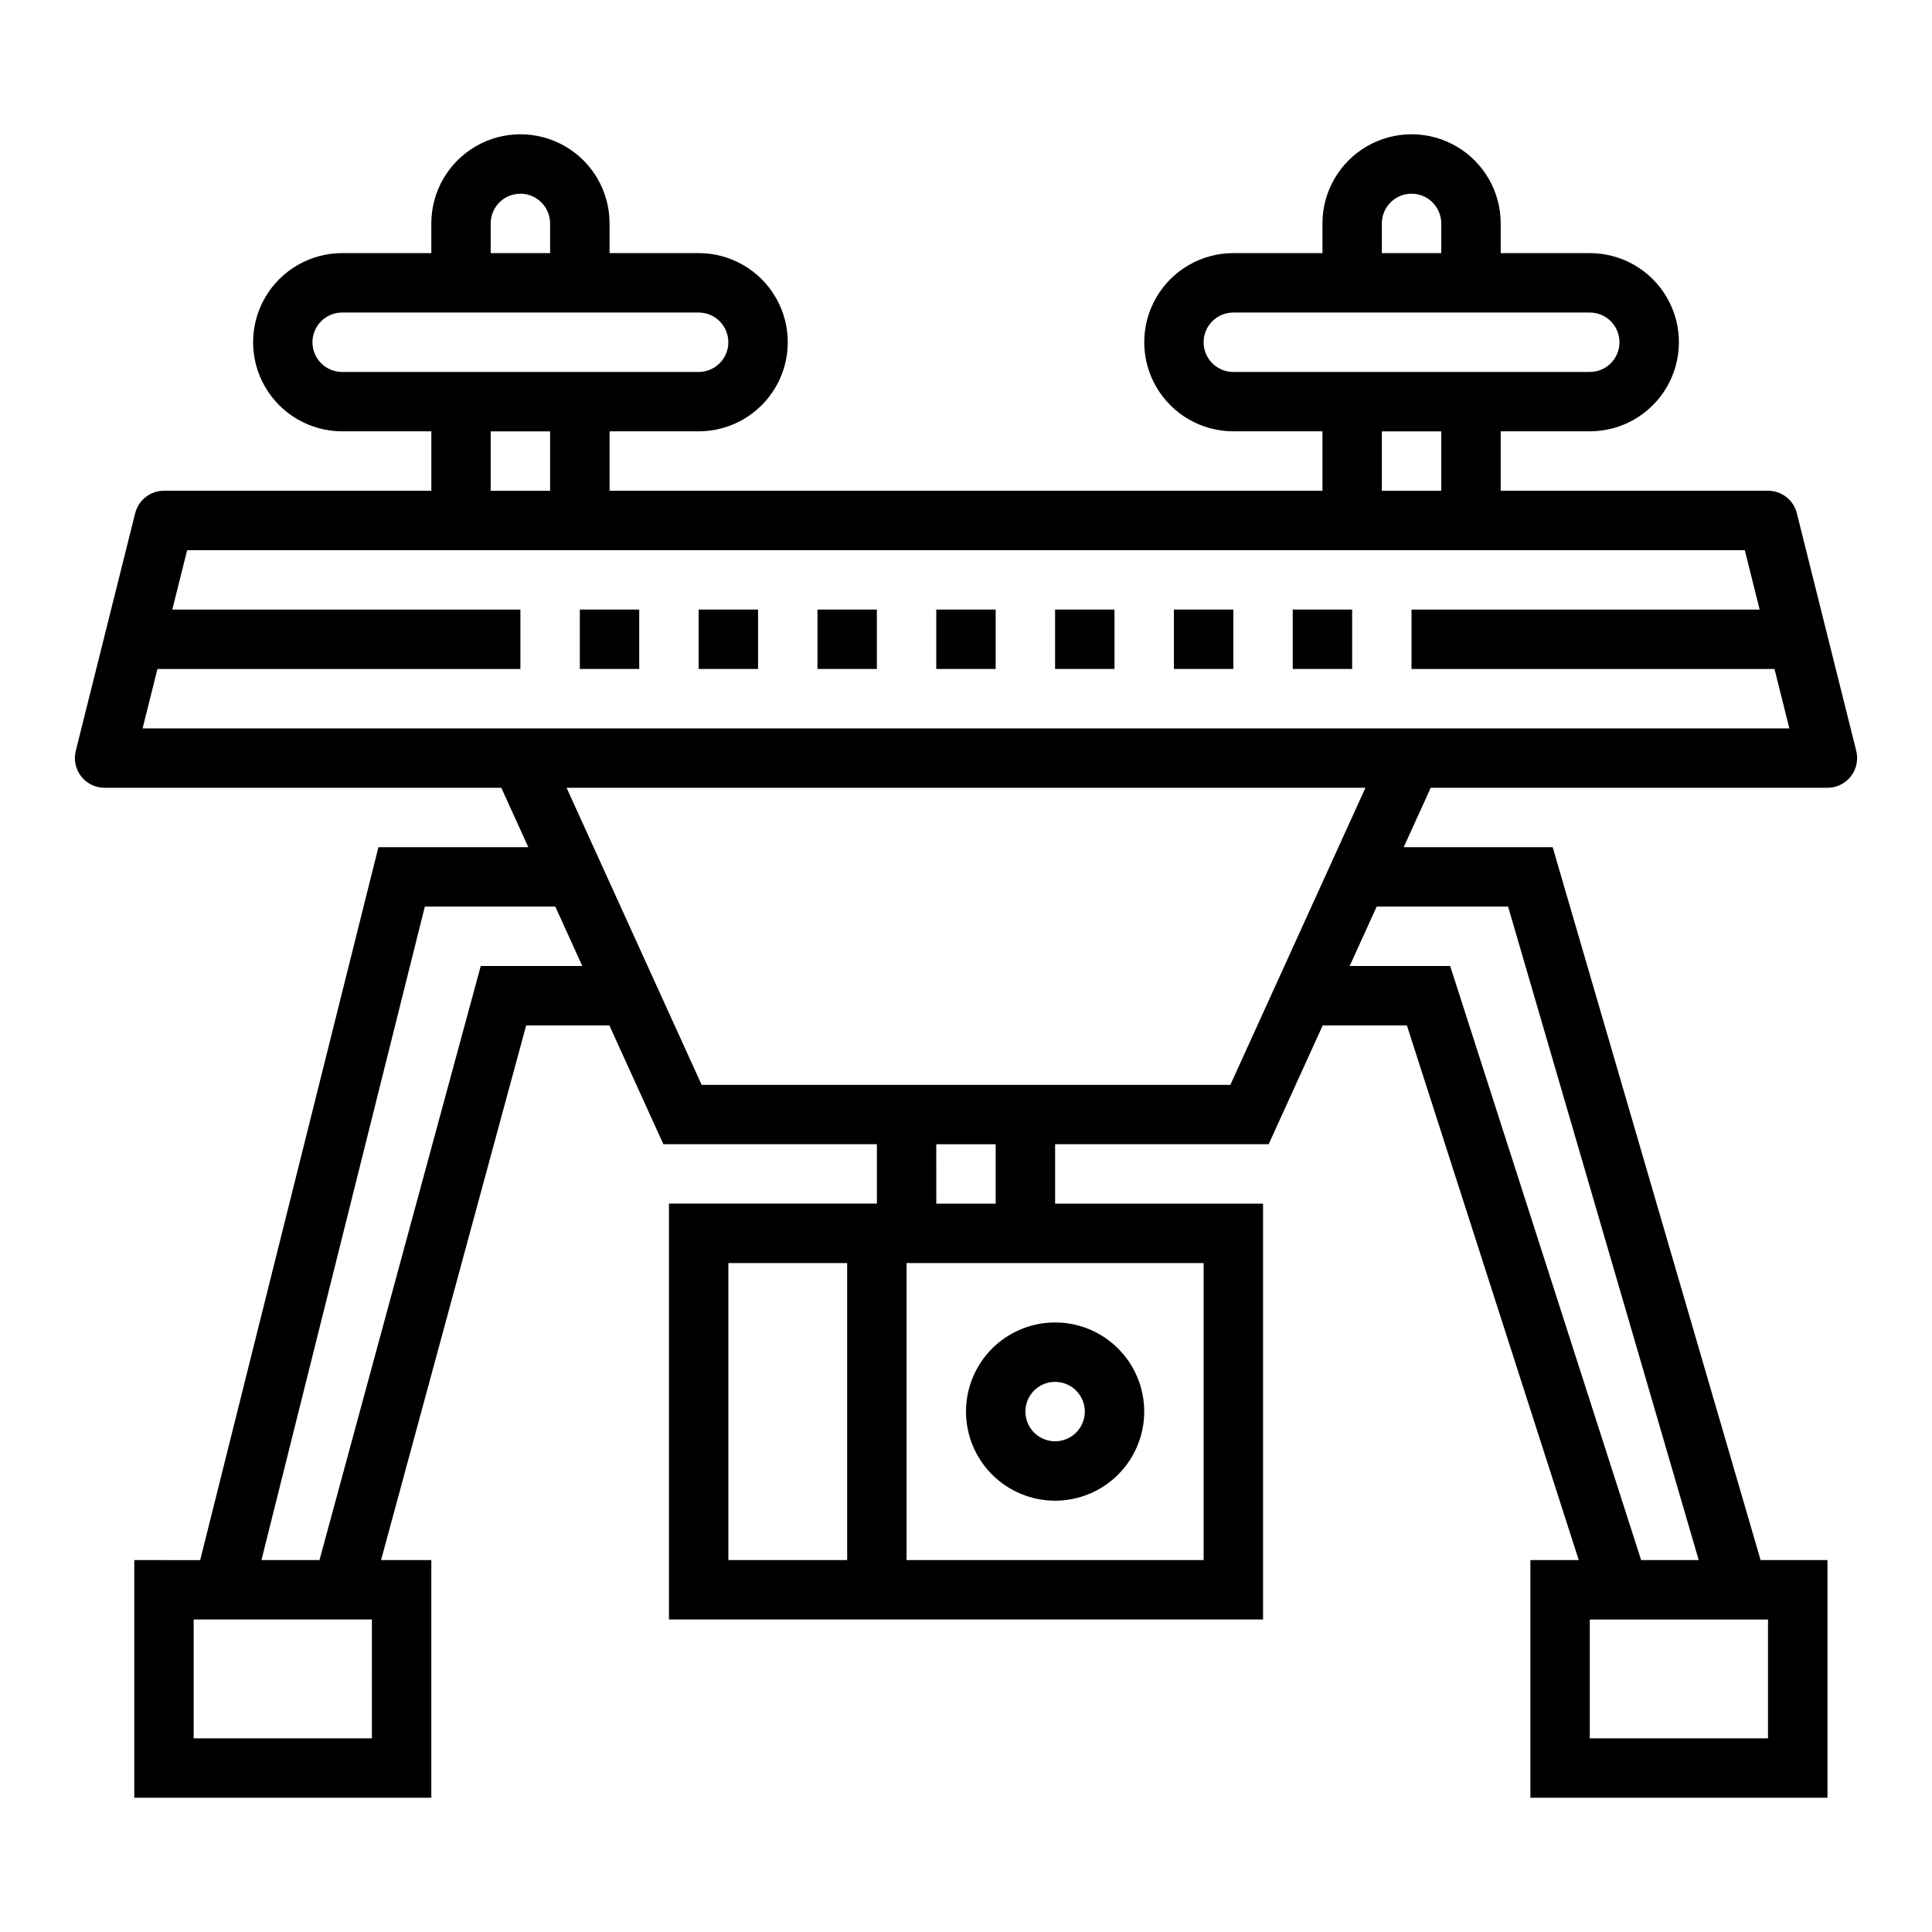 <?xml version="1.0" encoding="UTF-8"?>
<!-- Uploaded to: SVG Repo, www.svgrepo.com, Generator: SVG Repo Mixer Tools -->
<svg fill="#000000" width="800px" height="800px" version="1.1" viewBox="144 144 512 512" xmlns="http://www.w3.org/2000/svg">
 <g>
  <path d="m171.71 352.77h105.14l7.156 15.742-39.723 0.004-47.23 188.93-17.469-0.004v62.977h78.719v-62.977h-13.324l38.461-141.7h22.043l14.32 31.488h56.582v15.742l-55.105 0.004v110.21h157.44v-110.21h-55.105v-15.746h56.594l14.32-31.488h22.309l45.547 141.7h-12.816v62.977h78.723v-62.977h-17.715l-55.105-188.93-39.477 0.004 7.156-15.742 105.14-0.004c2.422 0 4.711-1.117 6.203-3.027 1.492-1.914 2.019-4.406 1.43-6.758l-15.742-62.977c-0.879-3.5-4.027-5.957-7.637-5.957h-70.848v-15.746h23.617c8.438 0 16.23-4.5 20.449-11.809 4.219-7.305 4.219-16.309 0-23.613-4.219-7.309-12.012-11.809-20.449-11.809h-23.617v-7.871c0-8.438-4.5-16.234-11.809-20.453-7.309-4.219-16.309-4.219-23.617 0-7.305 4.219-11.809 12.016-11.809 20.453v7.871h-23.613c-8.438 0-16.234 4.5-20.453 11.809-4.219 7.305-4.219 16.309 0 23.613 4.219 7.309 12.016 11.809 20.453 11.809h23.617v15.742l-188.93 0.004v-15.746h23.617-0.004c8.438 0 16.234-4.5 20.453-11.809 4.219-7.305 4.219-16.309 0-23.613-4.219-7.309-12.016-11.809-20.453-11.809h-23.613v-7.871c0-8.438-4.504-16.234-11.809-20.453-7.309-4.219-16.309-4.219-23.617 0-7.305 4.219-11.809 12.016-11.809 20.453v7.871h-23.613c-8.438 0-16.234 4.5-20.453 11.809-4.219 7.305-4.219 16.309 0 23.613 4.219 7.309 12.016 11.809 20.453 11.809h23.617v15.742l-70.852 0.004c-3.609 0-6.758 2.457-7.637 5.957l-15.742 62.977c-0.59 2.352-0.062 4.844 1.43 6.758 1.492 1.91 3.781 3.027 6.207 3.027zm196.8 204.67h-31.488v-78.719h31.488zm-125.95 47.234h-47.234v-31.488h47.23zm28.844-204.67-42.738 157.44h-15.383l43.297-173.18h34.582l7.156 15.742zm191.57 78.719v78.719h-78.723v-78.719zm-70.848-15.742-0.004-15.746h15.742v15.742zm77.934-31.488h-140.12l-35.793-78.723h211.71zm142.48 141.7v31.488h-47.23v-31.488zm-68.879-188.93 50.516 173.18h-15.258l-50.609-157.44h-26.633l7.156-15.742zm-33.457-181.05c0-4.348 3.523-7.875 7.871-7.875s7.871 3.527 7.871 7.875v7.871h-15.742zm-39.359 39.359c-4.348 0-7.871-3.523-7.871-7.871s3.523-7.875 7.871-7.875h94.465c4.348 0 7.871 3.527 7.871 7.875s-3.523 7.871-7.871 7.871zm55.105 15.742v15.742l-15.746 0.004v-15.746zm-251.91-55.102c0-4.348 3.523-7.875 7.871-7.875 4.348 0 7.871 3.527 7.871 7.875v7.871h-15.742zm-39.359 39.359c-4.348 0-7.875-3.523-7.875-7.871s3.527-7.875 7.875-7.875h94.461c4.348 0 7.875 3.527 7.875 7.875s-3.527 7.871-7.875 7.871zm55.105 15.742v15.742l-15.746 0.004v-15.746zm-104.06 62.977h96.188v-15.742h-92.254l3.938-15.742 412.79-0.004 3.938 15.742-92.254 0.004v15.742h96.188l3.938 15.742-436.41 0.004z"/>
  <path d="m400 518.08c0 6.266 2.488 12.27 6.914 16.699 4.43 4.43 10.438 6.918 16.699 6.918 6.266 0 12.273-2.488 16.699-6.918 4.43-4.43 6.918-10.434 6.918-16.699 0-6.262-2.488-12.27-6.918-16.699-4.426-4.43-10.434-6.918-16.699-6.918-6.262 0-12.27 2.488-16.699 6.918-4.426 4.43-6.914 10.438-6.914 16.699zm31.488 0c0 3.184-1.918 6.055-4.859 7.273-2.945 1.219-6.328 0.547-8.582-1.707-2.25-2.25-2.922-5.637-1.707-8.578 1.219-2.941 4.09-4.859 7.273-4.859 2.09 0 4.09 0.828 5.566 2.305 1.477 1.477 2.309 3.481 2.309 5.566z"/>
  <path d="m297.66 305.54h15.742v15.742h-15.742z"/>
  <path d="m329.15 305.54h15.742v15.742h-15.742z"/>
  <path d="m360.64 305.54h15.742v15.742h-15.742z"/>
  <path d="m392.12 305.54h15.742v15.742h-15.742z"/>
  <path d="m423.61 305.54h15.742v15.742h-15.742z"/>
  <path d="m455.1 305.54h15.742v15.742h-15.742z"/>
  <path d="m486.59 305.54h15.742v15.742h-15.742z"/>
 </g>
</svg>
